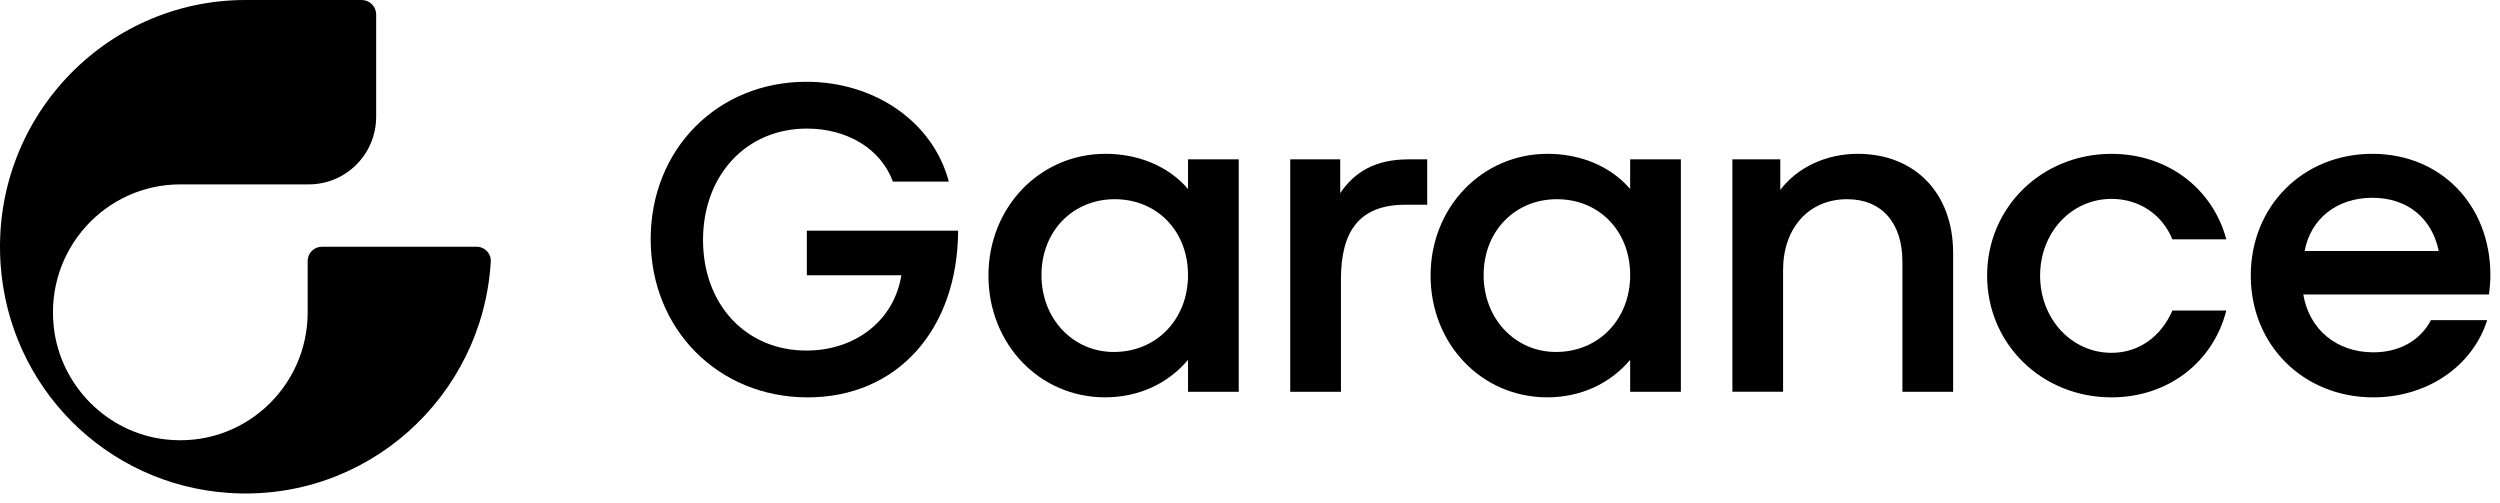 <svg width="169" height="34" viewBox="0 0 169 34" fill="none" xmlns="http://www.w3.org/2000/svg">
<g clip-path="url(#clip0_1163_428)">
<path d="M32.218 16.68H21.758C21.229 16.68 20.798 17.11 20.798 17.644V21.114C20.798 26.215 16.403 30.283 11.208 29.707C7.25 29.267 4.071 26.075 3.634 22.098C3.063 16.881 7.112 12.464 12.19 12.464H16.604H20.878C23.391 12.464 25.429 10.417 25.429 7.892V0.983C25.429 0.44 24.991 0 24.451 0H16.604C7.044 0 -0.629 8.116 0.041 17.864C0.611 26.172 7.157 32.746 15.427 33.319C24.787 33.968 32.635 26.817 33.177 17.689C33.211 17.135 32.771 16.68 32.218 16.68Z" fill="black"/>
<path d="M54.542 8.692C57.302 8.692 59.552 10.078 60.361 12.278H64.139C63.089 8.271 59.162 5.528 54.513 5.528C48.514 5.528 43.986 10.078 43.986 16.165C43.986 22.251 48.544 26.862 54.602 26.862C60.63 26.862 64.739 22.313 64.769 15.593H54.542V18.606H60.931C60.45 21.649 57.84 23.698 54.513 23.698C50.433 23.698 47.525 20.593 47.525 16.225C47.525 11.827 50.463 8.692 54.542 8.692Z" fill="black"/>
<path d="M83.738 26.485V10.773H80.31V12.776C78.97 11.211 76.914 10.398 74.733 10.398C70.308 10.398 66.819 13.997 66.819 18.628C66.819 23.26 70.277 26.86 74.701 26.86C76.945 26.86 78.939 25.952 80.31 24.326V26.485H83.738ZM80.31 18.599C80.31 21.572 78.192 23.793 75.293 23.793C72.521 23.793 70.403 21.539 70.403 18.599C70.403 15.625 72.521 13.466 75.357 13.466C78.192 13.466 80.31 15.593 80.31 18.599Z" fill="black"/>
<path d="M87.22 10.773V26.485H90.648V18.88C90.648 15.656 91.863 13.84 95.009 13.84H96.479V10.773H95.197C92.984 10.773 91.566 11.618 90.599 13.057V10.773H87.22Z" fill="black"/>
<path d="M125.582 10.398C123.465 10.398 121.501 11.306 120.348 12.839V10.773H117.11V26.483H120.536V18.254C120.536 15.406 122.28 13.466 124.866 13.466C127.202 13.466 128.604 15.062 128.604 17.691V26.485H132.032V17.096C132.032 13.059 129.446 10.398 125.582 10.398Z" fill="black"/>
<path d="M150.498 16.176C149.563 12.697 146.48 10.4 142.74 10.4C138.035 10.4 134.329 14.002 134.329 18.632C134.329 23.26 138.035 26.862 142.74 26.862C146.51 26.862 149.594 24.533 150.498 20.992H146.853C146.073 22.794 144.548 23.851 142.74 23.851C140.031 23.851 137.911 21.552 137.911 18.632C137.911 15.712 140.029 13.445 142.74 13.445C144.609 13.445 146.168 14.5 146.853 16.178H150.498V16.176Z" fill="black"/>
<path d="M160.374 13.37C162.71 13.37 164.392 14.717 164.859 16.969H155.793C156.2 14.78 157.976 13.37 160.374 13.37ZM160.437 23.817C157.976 23.817 156.107 22.296 155.702 19.904H168.258C168.321 19.406 168.35 18.971 168.35 18.599C168.35 13.846 164.986 10.398 160.376 10.398C155.671 10.398 152.152 13.939 152.152 18.63C152.152 23.321 155.702 26.862 160.439 26.862C164.052 26.862 167.137 24.781 168.133 21.643H164.332C163.614 23.01 162.213 23.817 160.437 23.817Z" fill="black"/>
<path d="M113.626 26.485V10.773H110.198V12.776C108.858 11.211 106.802 10.398 104.621 10.398C100.197 10.398 96.707 13.997 96.707 18.628C96.707 23.26 100.165 26.86 104.59 26.86C106.833 26.86 108.827 25.952 110.198 24.326V26.485H113.626ZM110.2 18.599C110.2 21.572 108.083 23.793 105.184 23.793C102.411 23.793 100.293 21.539 100.293 18.599C100.293 15.625 102.411 13.466 105.247 13.466C108.081 13.466 110.2 15.593 110.2 18.599Z" fill="black"/>
</g>
<defs>
<clipPath id="clip0_1163_428">
<rect width="168.35" height="33.36" fill="white"/>
</clipPath>
</defs>
</svg>
